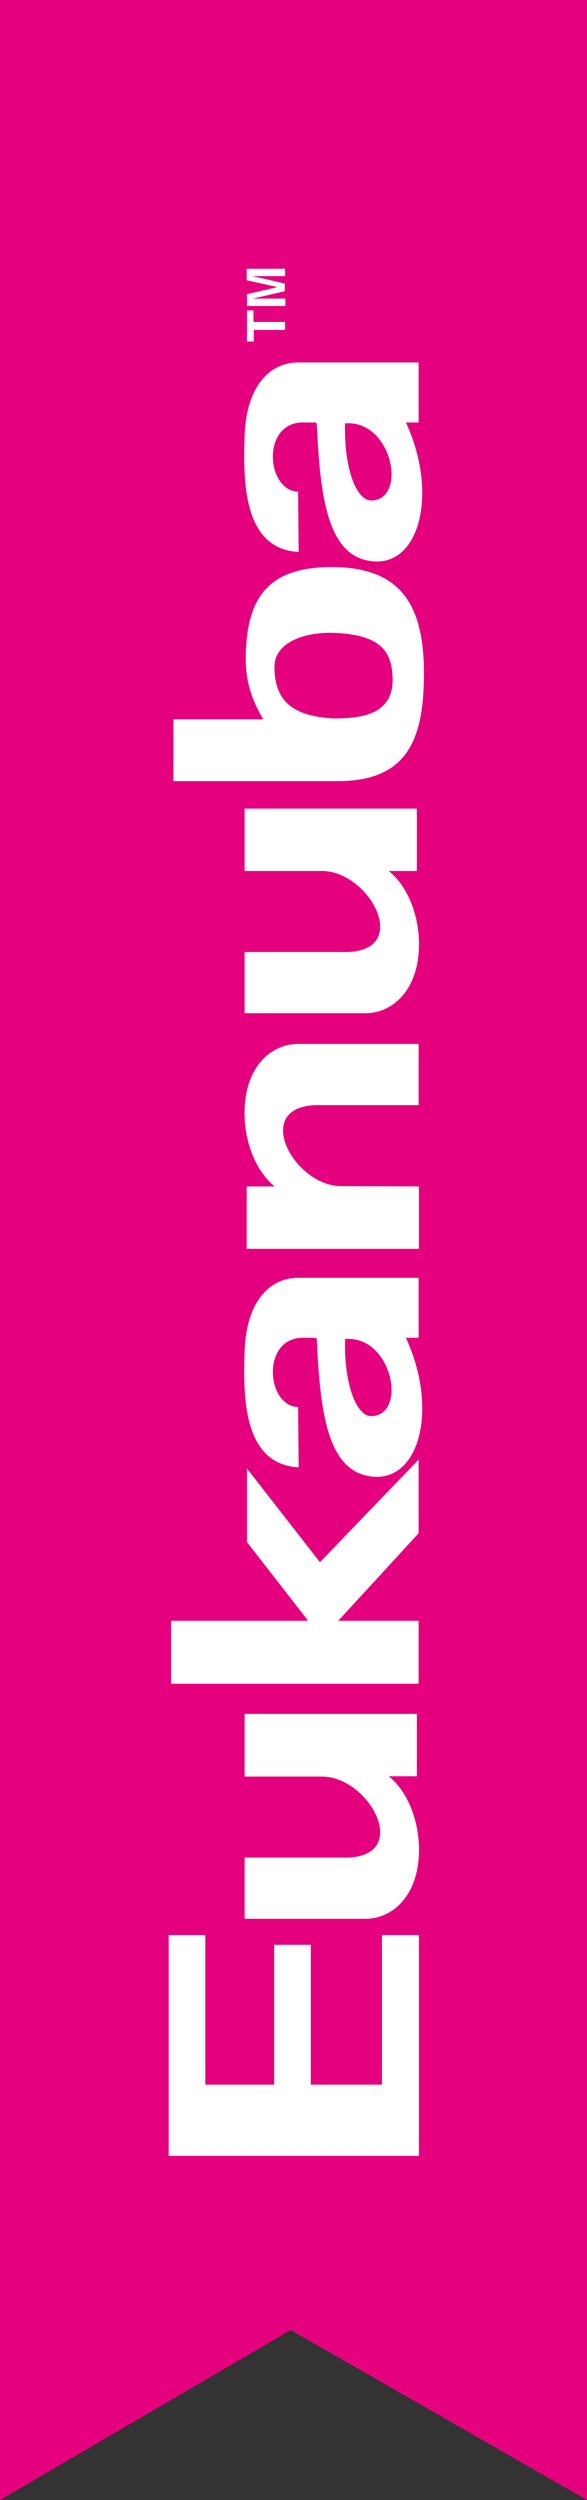 <?xml version="1.0" encoding="utf-8"?>
<!-- Generator: Adobe Illustrator 25.0.0, SVG Export Plug-In . SVG Version: 6.00 Build 0)  -->
<svg version="1.1" id="Layer_1" xmlns="http://www.w3.org/2000/svg" xmlns:xlink="http://www.w3.org/1999/xlink" x="0px" y="0px"
	 viewBox="0 0 198.7 845.6" style="enable-background:new 0 0 198.7 845.6;" xml:space="preserve">
<rect x="0" y="0" width="198.7" height="845.6" fill="#333333" stroke="none"/>
<style type="text/css">
	.st0{fill:#E5007E;}
	.st1{fill-rule:evenodd;clip-rule:evenodd;fill:#FFFFFF;}
	.st2{fill:#FFFFFF;}
</style>
<g>
	<g>
		<g>
			<polygon class="st0" points="0,845.6 98.4,788.1 198.7,845.6 198.7,-0.1 0,-0.1 			"/>
		</g>
	</g>
	<g>
		<path class="st1" d="M101.1,186.7c-18.8-1-18.8-23.8-18.3-39.2c0.5-16.7,8.4-24.8,17.9-24.9h41v20.3h-4.3
			c11.3,24.4,4.4,50.2-12.9,46.7c-13.6-2.6-16.1-21.7-17.2-45c-0.1-1.8,0.1-1.7-1.7-1.7h-2.2c-15.1-0.9-13.5,23.1-2.5,23.4
			L101.1,186.7L101.1,186.7z M116.8,143.2c16.1-1.3,21.3,26.1,8.7,26.1C120.4,169,116.4,157.9,116.8,143.2L116.8,143.2z M83.4,217.5
			c1.3-16.9,9.1-25.7,28.8-25.7c23.2,0,31.3,12.4,31.3,35.9c0,21.3-4.9,36.4-28.8,36.5H58.7v-20.9h30.4
			C84.4,235.1,82.5,228.6,83.4,217.5L83.4,217.5z M92.9,225.6c0-8.6,10.8-12.1,21.1-11.5c14,0.8,18.9,5.5,18.9,15.9
			c0,12.1-11.4,13-20,13C100.6,242.3,92.9,238.3,92.9,225.6L92.9,225.6z M82.8,294.6v-21.1h58.3v21.1h-9.5
			c5.9,4.7,9.8,13.7,10.2,23.2c0.6,16.3-8.4,24.8-17.9,24.9H82.8V322h32.8c24.7,0.9,9.8-27.5-6.7-27.4L82.8,294.6L82.8,294.6z
			 M141.8,401.3v21.1H83.5v-21.1H93c-5.9-4.7-9.8-13.7-10.2-23.3c-0.6-16.3,8.4-24.8,17.9-24.9h41v20.7h-32.8
			c-24.7-0.9-9.8,27.5,6.7,27.4L141.8,401.3L141.8,401.3z M101.1,496.3c-18.8-1-18.8-23.7-18.3-39.2c0.5-16.7,8.4-24.8,17.9-24.9h41
			v20.3h-4.3c11.3,24.4,4.4,50.2-12.9,46.7c-13.6-2.6-16.1-21.7-17.2-45c-0.1-1.8,0.1-1.7-1.7-1.7h-2.2
			c-15.1-0.9-13.5,23.1-2.5,23.4L101.1,496.3L101.1,496.3z M116.8,452.9c16.1-1.3,21.3,26.1,8.7,26.1
			C120.4,478.7,116.4,467.6,116.8,452.9L116.8,452.9z M57.9,569.5v-21.3h46.4l-20.7-26.6v-24.9l24.7,31.7l33.4-34.7v24.9l-27.2,29.6
			h27.2v21.3L57.9,569.5L57.9,569.5z M82.8,600.8v-21.1h58.3v21.1h-9.5c5.9,4.7,9.8,13.7,10.2,23.3c0.6,16.3-8.4,24.8-17.9,24.9
			H82.8v-20.7h32.8c24.7,0.9,9.8-27.5-6.7-27.4H82.8L82.8,600.8z M129.3,705.1v-50.6h12.5v50.6v24.1c-28.2,0-56.4,0-84.7,0v-74.7
			h12.4v50.6h23.3v-47.3h12.4v47.3H129.3L129.3,705.1z"/>
		<g>
			<path class="st2" d="M83.5,105h2.3v3.9h10.7v2.7H85.9v3.9h-2.3V105z"/>
			<path class="st2" d="M83.5,94.8v-3.9h13v2.5h-8.8c-0.3,0-0.6,0-1.1,0c-0.5,0-0.8,0-1.1,0l10.9,2.5v2.6L85.6,101
				c0.2,0,0.6,0,1.1,0c0.5,0,0.8,0,1.1,0h8.8v2.5h-13v-4l10.3-2.4L83.5,94.8z"/>
		</g>
	</g>
</g>
</svg>
